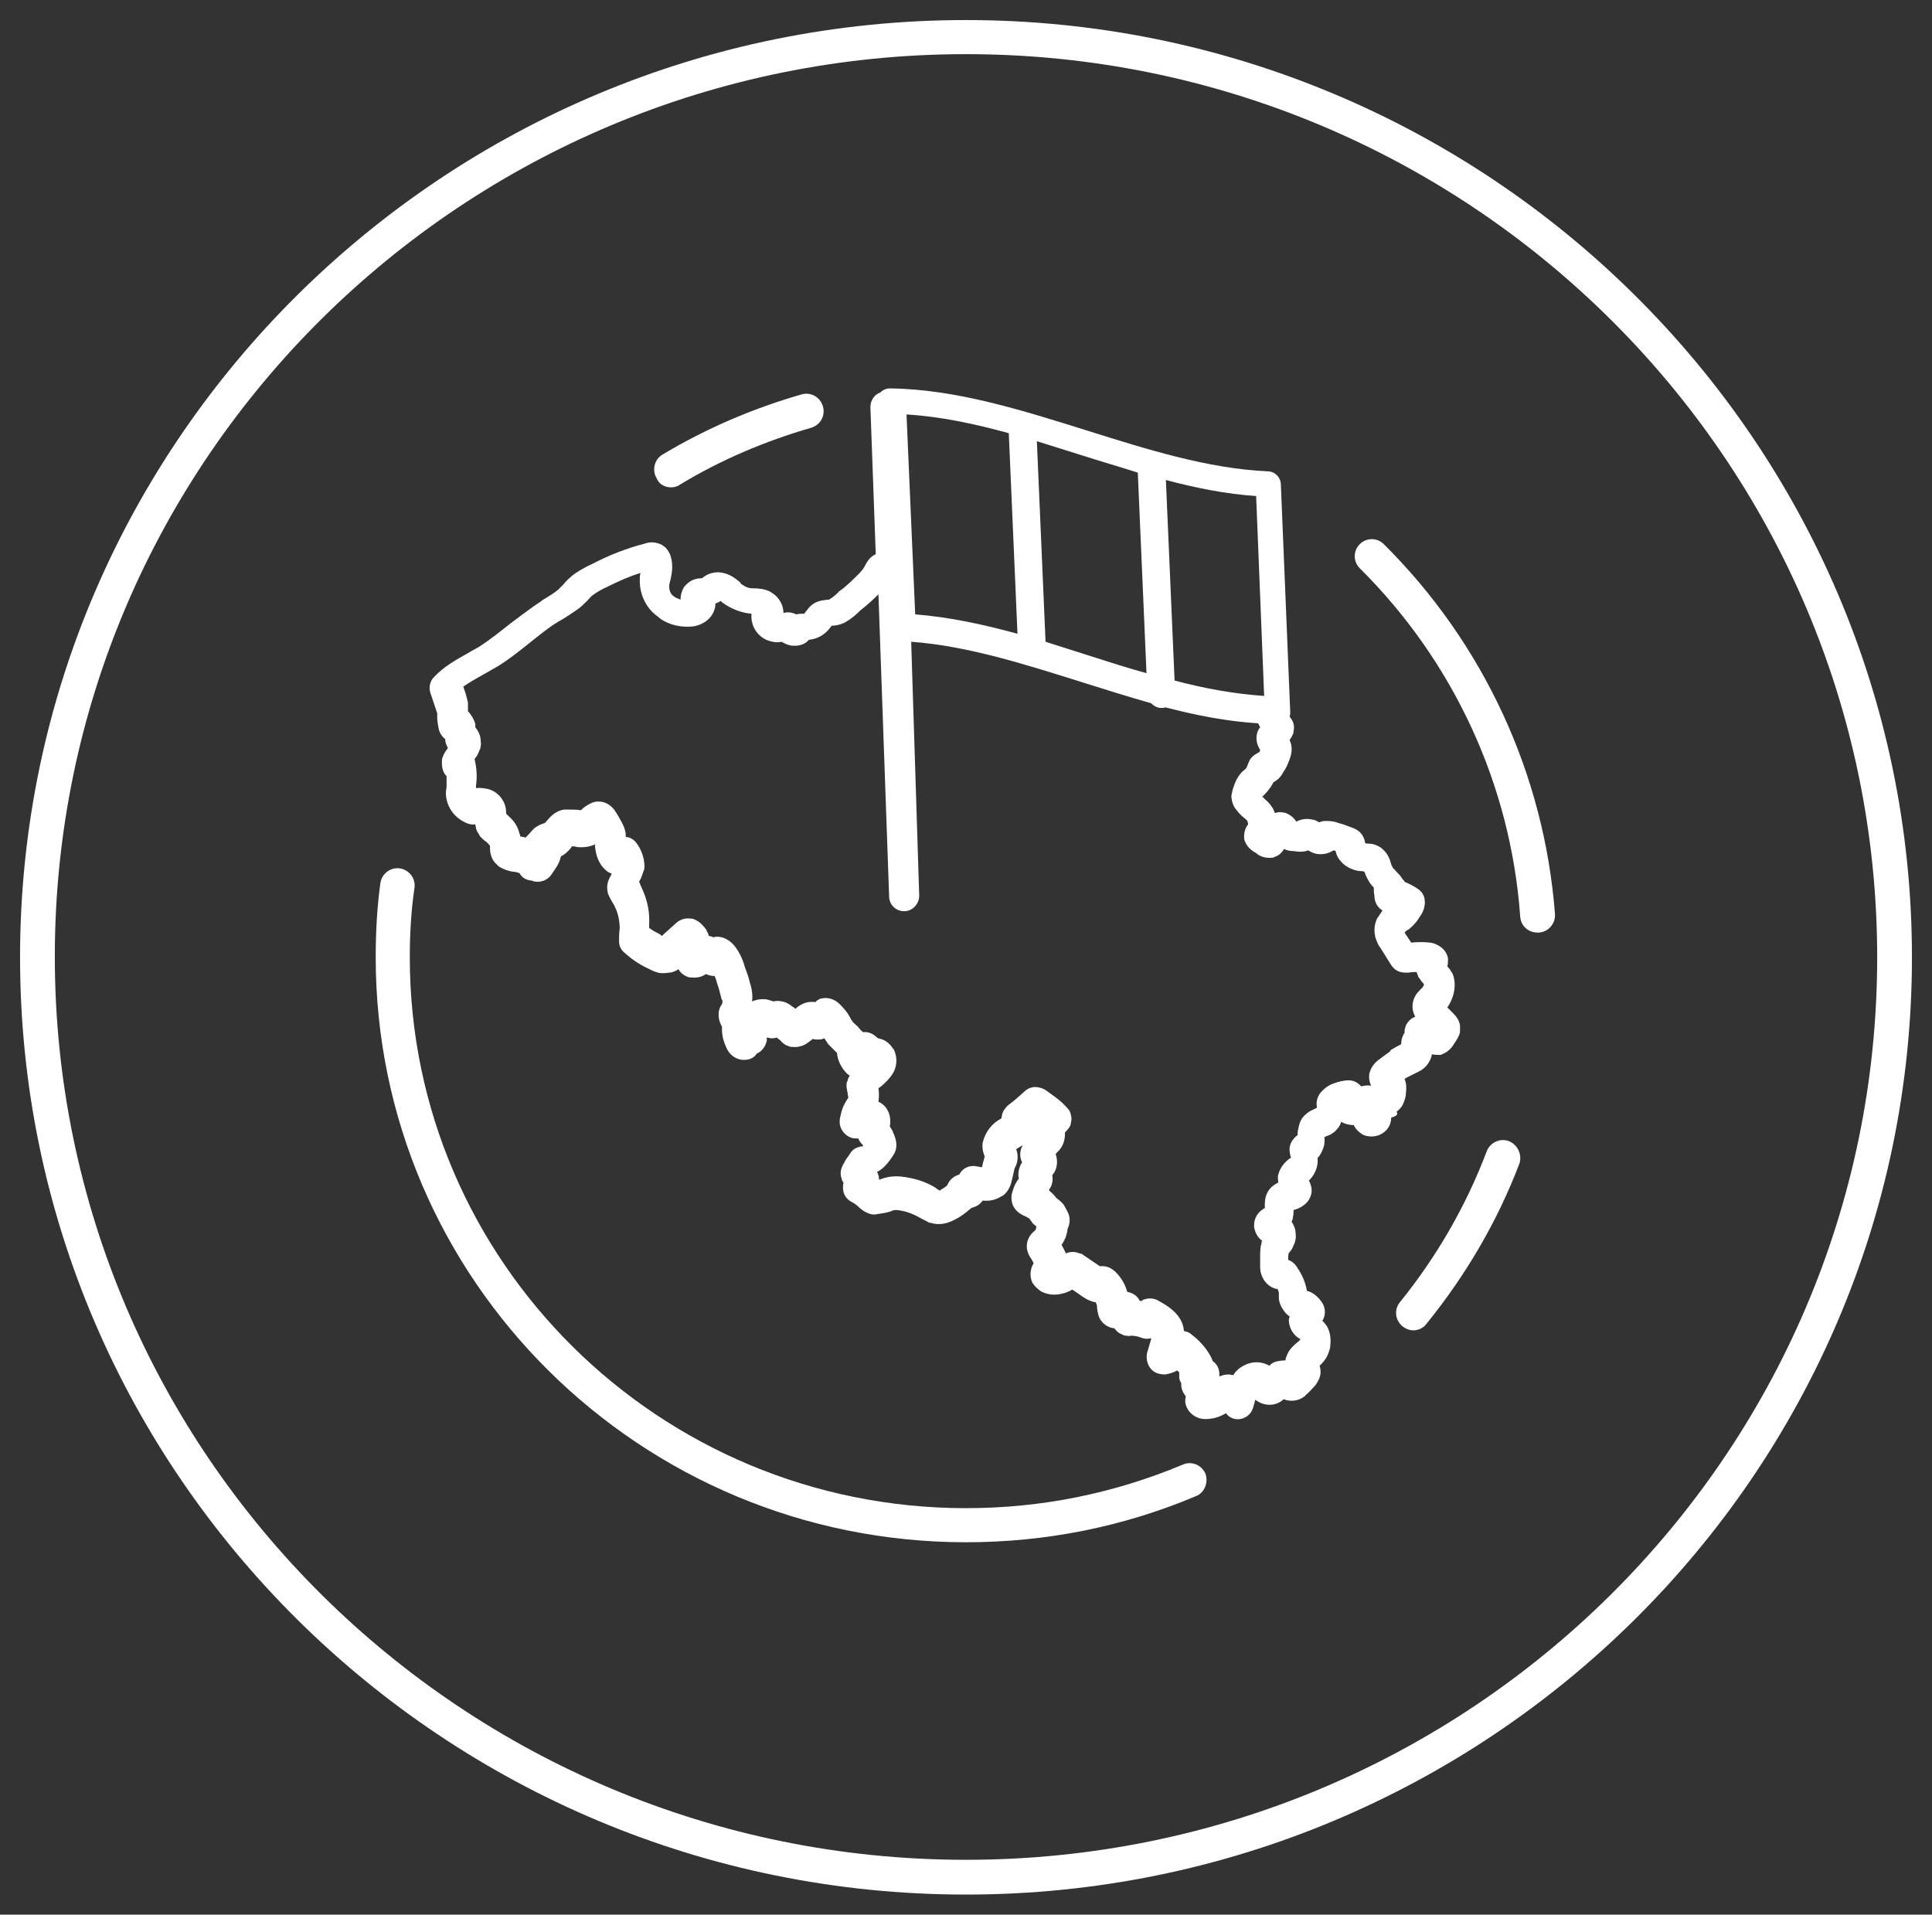 <?xml version="1.0" encoding="utf-8"?>
<!-- Generator: Adobe Illustrator 27.2.0, SVG Export Plug-In . SVG Version: 6.00 Build 0)  -->
<svg version="1.1" id="Calque_1" xmlns="http://www.w3.org/2000/svg" xmlns:xlink="http://www.w3.org/1999/xlink" x="0px" y="0px"
	 viewBox="0 0 289 286.4" style="enable-background:new 0 0 289 286.4;" xml:space="preserve">
<rect x="0" y="0" width="289" height="286.4" fill="#333333" stroke="none"/>
<style type="text/css">
	.st0{fill:none;stroke:#FFFFFF;stroke-width:5.15;}
	.st1{fill:none;stroke:#FFFFFF;stroke-width:5.15;stroke-linecap:round;}
	.st2{fill:none;stroke:#FFFFFF;stroke-width:4.675;stroke-linecap:round;stroke-linejoin:round;stroke-miterlimit:10;}
	.st3{fill:none;stroke:#FFFFFF;stroke-width:4.477;stroke-linecap:round;}
	.st4{fill:#FFFFFF;}
	.st5{fill:none;stroke:#FFFFFF;stroke-width:4.816;stroke-linecap:round;}
	.st6{fill:#152026;}
</style>
<script  xmlns=""></script>
<g>
	<path class="st4" d="M144.5,3C66.5,3,3,65.9,3,143.2s63.5,140.2,141.5,140.2S286,220.5,286,143.2S222.5,3,144.5,3z M144.5,278.2
		c-75.2,0-136.3-60.6-136.3-135.1S69.3,8.1,144.5,8.1s136.3,60.6,136.3,135.1S219.7,278.2,144.5,278.2z"/>
	<path class="st4" d="M100.4,72.9c0.4,0,0.9-0.1,1.3-0.4c6.1-3.7,12.7-6.5,19.6-8.5c1.4-0.4,2.2-1.8,1.8-3.2
		c-0.4-1.4-1.8-2.2-3.2-1.8c-7.3,2.1-14.3,5.1-20.8,9c-1.2,0.7-1.6,2.3-0.9,3.5C98.6,72.5,99.5,72.9,100.4,72.9z"/>
	<path class="st4" d="M176.9,219.1c-10.3,4.3-21.1,6.5-32.4,6.5c-45.9,0-83.2-36.9-83.2-82.4c0-3.5,0.2-7,0.7-10.4
		c0.2-1.4-0.8-2.7-2.2-2.9c-1.4-0.2-2.7,0.8-2.9,2.2c-0.5,3.6-0.7,7.4-0.7,11.1c0,48.3,39.6,87.5,88.3,87.5
		c11.9,0,23.5-2.3,34.4-6.9c1.3-0.5,1.9-2.1,1.4-3.4C179.7,219.1,178.2,218.5,176.9,219.1z"/>
	<path class="st4" d="M225.7,170.7c-1.3-0.5-2.8,0.2-3.3,1.5c-3.1,8.2-7.5,15.8-13,22.6c-0.9,1.1-0.7,2.7,0.4,3.6
		c0.5,0.4,1.1,0.6,1.6,0.6c0.7,0,1.5-0.3,2-1c5.9-7.3,10.6-15.3,13.9-24C227.7,172.7,227,171.2,225.7,170.7z"/>
	<path class="st4" d="M203.4,81.4c-1,1-1,2.6,0,3.6c14.1,14,22.6,32.5,24,52.1c0.1,1.4,1.2,2.4,2.6,2.4c0.1,0,0.1,0,0.2,0
		c1.4-0.1,2.5-1.3,2.4-2.8C231,115.9,222,96.3,207,81.4C206,80.4,204.4,80.4,203.4,81.4z"/>
	<path class="st4" d="M209,166.6c0-0.1,0-0.2-0.1-0.3c0.4-0.3,0.8-0.7,1-1.2c0.2-0.5,0.4-1,0.4-1.5c0.1-0.8,0.1-1.5-0.2-2.2l0.3-0.2
		c0.6-0.3,1.2-0.6,1.8-0.9c0.1,0,0.1-0.1,0.2-0.1c0.9-0.5,1.6-1.4,1.8-2.5c0.4,0.1,0.8,0.1,1.2,0.1c0.1,0,0.2,0,0.3-0.1
		c0.6-0.2,1.1-0.6,1.5-1.1l0.6-0.9c0.3-0.5,0.6-1,0.6-1.5c0-0.3,0-0.5,0-0.8c-0.1-0.7-0.5-1.3-1-1.8c-0.3-0.3-0.6-0.6-0.9-0.9
		c0.7-1,1.1-2.2,1.1-3.4c0-0.6-0.1-1.1-0.3-1.6c0-0.1-0.1-0.2-0.2-0.3c-0.1-0.3-0.3-0.5-0.5-0.7c0-0.1-0.1-0.1-0.1-0.2
		c0.1-0.3,0.1-0.6,0.1-1c0,0,0-0.1,0-0.1c-0.2-1.4-1.5-2.2-2.6-2.4c0,0-0.1,0-0.1,0c-0.9-0.1-1.9-0.1-2.8,0l-1-1.5c0,0,0,0,0,0
		c0.1-0.1,0.1-0.1,0.2-0.2c0.1-0.1,0.2-0.2,0.3-0.2c0.3-0.2,0.5-0.4,0.7-0.6c0,0,0.1-0.1,0.1-0.1c0.4-0.4,0.7-0.8,1-1.3
		c0.3-0.4,0.9-1.4,0.7-2.6c-0.1-0.7-0.5-1.2-1.1-1.6c-0.6-0.4-1.2-0.7-1.9-1c0,0,0,0,0,0c0-0.1-0.1-0.2-0.2-0.3c0,0-0.1-0.1-0.1-0.1
		c-0.3-0.5-0.7-0.9-1-1.2c-0.1-0.1-0.2-0.3-0.4-0.4c-0.1-0.2-0.2-0.4-0.3-0.6c-0.2-0.9-0.6-1.7-1.3-2.3c-0.1-0.1-0.2-0.2-0.4-0.3
		c-0.5-0.3-1-0.5-1.6-0.5c-0.2,0-0.4,0-0.6-0.1c0-0.2-0.1-0.4-0.1-0.5c-0.2-0.6-0.6-1.3-1.6-1.7c-0.8-0.3-1.5-0.6-2.3-0.8
		c-0.5-0.2-1.1-0.3-1.8-0.3c0,0-0.1,0-0.1,0c-0.4,0-0.7,0.1-1,0.2c-0.3-0.2-0.7-0.4-1-0.4c-0.8-0.2-1.6-0.1-2.4,0.3c0,0,0,0,0,0
		c-0.4-0.7-1.1-1.1-1.6-1.3c-0.5-0.1-1-0.2-1.5,0c0,0-0.1,0-0.1,0c-0.1-0.2-0.2-0.5-0.3-0.7c0,0,0-0.1-0.1-0.1
		c-0.2-0.4-0.5-0.7-0.8-1c-0.2-0.2-0.4-0.3-0.5-0.5c-0.1-0.1-0.1-0.1-0.2-0.1c0,0,0-0.1,0.1-0.1l0.1-0.1c0.1-0.1,0.2-0.2,0.2-0.2
		c0.5-0.5,1-1.2,1.3-1.8c0.6-0.3,1.1-0.8,1.4-1.4c0.5-0.7,0.8-1.4,1.1-2.3c0.3-0.9,0.3-1.8-0.1-2.6c0.2-0.3,0.4-0.6,0.5-0.9
		c0.1-0.1,0.1-0.2,0.1-0.4c0.2-1-0.1-1.6-0.6-2.2c0.1-0.2,0.1-0.4,0.1-0.7l-1.4-34c0-1.1-0.9-2-2-2c-8.9-0.4-18.1-3.3-27-6.1
		c-9.6-3-19.6-6.2-29.5-6.3c0,0,0,0,0,0c-0.5,0-1,0.2-1.4,0.6c-0.9,0.3-1.5,1.2-1.5,2.2l0.8,22c-0.7,0.3-1.2,0.9-1.6,1.7
		c-0.2,0.4-0.5,0.8-0.9,1.2c0,0-0.1,0.1-0.1,0.1c-0.9,0.9-1.8,1.8-2.8,2.5c-0.1,0.1-0.2,0.1-0.2,0.2c-0.4,0.4-0.9,0.8-1.4,1.1
		c-0.1,0-0.1,0-0.2,0c-0.6,0.1-1.6,0.1-2.5,0.9c-0.1,0.1-0.2,0.2-0.3,0.3c-0.2,0.3-0.5,0.6-0.7,0.9c-0.4,0-0.8,0-1.2,0.1
		c-0.6-0.3-1.3-0.4-1.9-0.2c0,0,0,0,0,0c0-1.2-0.7-2.4-1.7-3c-0.1-0.1-0.2-0.1-0.3-0.2c-0.8-0.4-1.7-0.5-2.6-0.5
		c-0.6,0-1.1-0.2-1.5-0.5c-0.2-0.1-0.3-0.2-0.4-0.4c-0.7-0.6-1.7-1.4-3.2-1.5c-0.8,0-1.5,0.2-2.1,0.6c-0.1,0.1-0.3,0.2-0.4,0.3
		c0,0,0,0,0,0c-0.6,0-1.5,0.1-2.3,0.9c-0.1,0.1-0.2,0.2-0.3,0.3c-0.4,0.6-0.6,1.3-0.6,2c-0.2-0.1-0.5-0.2-0.7-0.3
		c-0.1,0-0.1-0.1-0.2-0.1l-0.1-0.1c-0.5-0.3-0.7-0.9-0.7-1.5c0-0.3,0.1-0.6,0.2-1c0.2-0.9,0.4-2,0.1-3.2c-0.1-0.5-0.3-0.9-0.6-1.3
		c-0.2-0.3-0.5-0.5-0.8-0.7c-0.8-0.4-1.7-0.5-2.5-0.2c-2.7,0.7-5.3,1.7-7.8,3c-1.1,0.5-2.2,1.1-3.1,1.8c0,0-0.1,0-0.1,0.1
		c-0.5,0.4-0.9,0.8-1.2,1.2c-0.3,0.3-0.6,0.6-0.8,0.8c-0.7,0.6-1.6,1.1-2.4,1.6c0,0-0.1,0.1-0.1,0.1c-1.7,1.1-3.2,2.3-4.7,3.4
		c-1.5,1.2-2.9,2.3-4.4,3.3c-0.6,0.4-1.3,0.7-1.9,1.1c-1.8,1-3.6,2-5.1,3.6c-0.6,0.6-0.8,1.6-0.5,2.4l0.9,2.7c0,0.1,0.1,0.2,0.1,0.3
		c0,0.1,0,0.3,0,0.4c0,0.1,0,0.1,0,0.2c0,0.5,0.1,1.1,0.2,1.6c0.1,0.6,0.4,1.1,0.8,1.5c0.1,0.1,0.2,0.1,0.2,0.2
		c0,0.5,0.2,0.9,0.4,1.3c-0.3,0.4-0.6,0.8-0.8,1.4c-0.1,0.2-0.1,0.5-0.1,0.8c0,1,0.3,1.6,0.7,2c0,0.5,0,1,0,1.5c0,0.3-0.1,0.6-0.1,1
		c0,0.1,0,0.2,0,0.2c0.1,2,1.4,3.7,3.3,4.4c0.4,0.1,0.7,0.2,1.1,0.1c0,0.2,0.1,0.4,0.1,0.6c0.1,0.4,0.3,0.7,0.5,1
		c0,0.1,0.1,0.1,0.1,0.2c0.3,0.3,0.6,0.6,0.9,0.8c0.1,0.1,0.3,0.2,0.4,0.4c0,0,0.1,0.1,0.2,0.2c0,0.1,0,0.2,0,0.3c0,0,0,0.1,0,0.1
		c0,0.9,0.3,1.8,1,2.4c0.1,0.1,0.2,0.2,0.3,0.3c0.6,0.4,1.4,0.7,2.2,0.8c0.3,0,0.6,0.1,0.9,0.2c0.1,0.1,0.1,0.2,0.2,0.3
		c0.3,0.4,0.8,0.7,1.4,0.8c0.1,0,0.3,0,0.4,0.1l0,0c1.1,0.3,2.2-0.1,2.8-1c0.2-0.3,0.4-0.6,0.6-0.9l0.2-0.3c0.3-0.5,0.5-1,0.6-1.5
		c0.8-0.4,1.3-1,1.6-1.4c0,0,0,0,0-0.1c0.3,0,0.5,0,0.8,0.1c0.9,0.1,1.9,0,2.7-0.4v0.2c0,0,0,0.1,0,0.1c0.1,0.9,0.3,1.8,0.8,2.6
		c0.3,0.5,0.7,0.9,1.1,1.2c0.2,0.1,0.4,0.2,0.6,0.3c0,0,0,0,0,0c0,0.1-0.1,0.2-0.1,0.2c0,0.1-0.1,0.1-0.1,0.2
		c-0.4,0.7-0.6,1.5-0.4,2.3c0,0.1,0,0.2,0.1,0.4c0.2,0.5,0.5,1,0.8,1.5c0.1,0.1,0.1,0.2,0.2,0.4c0,0.1,0.1,0.2,0.1,0.2
		c0.4,0.9,0.6,2,0.6,3c-0.1,0.7-0.1,1.3-0.1,1.9c0,0.7,0.3,1.3,0.8,1.7c1.1,1,2.3,1.8,3.6,2.4c0.4,0.2,0.8,0.4,1.1,0.5
		c0.1,0,0.2,0,0.3,0.1c0.5,0.1,1.1,0.1,1.6,0c0.4,0,0.7-0.1,1.1-0.3c0.1,0,0.2-0.1,0.3-0.2c0,0,0,0,0.1,0c0,0,0,0,0,0
		c0.1,0.1,0.1,0.2,0.2,0.3c0.2,0.3,0.7,0.7,1.4,0.9c0.1,0,0.1,0,0.2,0c0.8,0.1,1.6,0,2.3-0.5c0.4,0.2,0.9,0.3,1.3,0.3c0,0,0,0,0,0
		c0.1,0.2,0.2,0.5,0.3,0.8c0,0,0,0.1,0,0.1c0.3,0.8,0.5,1.6,0.7,2.4c0,0.1,0,0.2,0.1,0.2c0.1,0.2,0.1,0.4,0,0.7
		c-0.3,0.4-0.5,0.9-0.5,1.4c0,0.1,0,0.2,0,0.3c0,0.7,0.3,1.3,0.5,1.7c0,0.1,0,0.3,0,0.4c0,0.9,0.2,1.7,0.6,2.6
		c0.7,1.7,2.2,2.1,3.2,1.9c0.6-0.1,1.1-0.4,1.4-0.9c0.5-0.2,0.9-0.6,1.2-1.1c0.1-0.2,0.2-0.5,0.3-0.8c0-0.2,0-0.3,0-0.5
		c0,0,0,0,0.1,0c0.6,0.2,1.1,0.1,1.4,0c0.2,0.2,0.4,0.3,0.6,0.5c0.3,0.4,0.8,0.7,1.2,0.8c0.2,0.1,0.3,0.1,0.5,0.1
		c0.8,0.1,1.6-0.1,2.3-0.6c0.3-0.2,0.5-0.4,0.8-0.6c0.2,0.1,0.4,0.1,0.6,0.1c0.4,0,0.8,0,1.1-0.2c0.2,0.3,0.4,0.6,0.6,0.9
		c0,0,0.1,0.1,0.1,0.1c0.3,0.3,0.6,0.6,0.9,0.9c0,0,0.1,0.1,0.1,0.1c0.1,0.1,0.1,0.1,0.2,0.2c0.1,1.2,0.7,2.3,1.5,3.1
		c0.1,0.1,0.3,0.2,0.4,0.3c-0.1,0.2-0.3,0.5-0.3,0.7c0,0.1,0,0.1-0.1,0.2c-0.1,0.4-0.1,0.8,0,1.2c0,0.2,0.1,0.4,0.1,0.6
		c0,0.2,0.1,0.5,0.1,0.6c-0.5,0.7-0.9,1.5-1.1,2.4c-0.1,0.4-0.2,0.8-0.2,1.2c0,0.9,0.5,1.7,1.3,2.2c0.1,0,0.2,0.1,0.2,0.1
		c0.4,0.2,0.8,0.2,1.3,0.2c0.1,0.3,0.3,0.6,0.5,0.8c0.1,0.1,0.2,0.2,0.2,0.3c0,0,0,0-0.1,0.1c-0.1,0-0.2,0-0.3,0
		c-0.3,0.1-0.6,0.2-0.8,0.3c-0.3,0.2-0.6,0.5-0.7,0.7c-0.3,0.5-0.7,0.9-0.9,1.4c-0.2,0.3-0.3,0.5-0.4,0.8c-0.2,0.5-0.2,1.1,0,1.6
		c0,0.2,0.1,0.3,0.2,0.5c0,0,0,0.1,0.1,0.1c-0.1,0.2-0.1,0.5-0.1,0.8c0,0.9,0.5,1.7,1.3,2.1c0.4,0.2,0.8,0.5,1.1,0.8
		c0.4,0.4,0.9,0.7,1.4,0.9c0.1,0,0.2,0.1,0.3,0.1c0.4,0.1,0.7,0.1,1.1,0c0.7-0.1,1.5-0.2,2.2-0.5c0.2-0.1,0.4-0.1,0.6-0.1
		c1.2,0.1,2.3,0.5,3.4,1.1c0.5,0.3,1,0.5,1.5,0.8c0,0,0.1,0,0.1,0c0.4,0.1,0.8,0.2,1.2,0.2c0.1,0,0.1,0,0.2,0c0.8,0,1.7-0.3,2.4-0.7
		c0.6-0.3,1.2-0.7,1.8-1.2c0.2-0.2,0.4-0.3,0.6-0.5c0.3-0.1,0.7-0.2,1.1-0.5c0,0,0.1,0,0.1-0.1c0.2-0.1,0.3-0.3,0.5-0.5
		c0.1,0,0.2,0,0.2,0c1,0.1,1.9-0.2,2.7-0.7c0.1,0,0.1-0.1,0.2-0.1c0.6-0.5,1-1.2,1.2-2c0.1-0.4,0.2-0.9,0.3-1.3
		c0.1-0.3,0.1-0.6,0.2-0.8c0,0,0,0,0,0c0.1-0.1,0.1-0.3,0.2-0.4c0.3-0.8,0.3-1.7,0-2.4c0,0,0,0,0,0c0.3-0.2,0.7-0.4,1-0.6
		c0,0,0,0,0,0c-0.5,0.8-0.5,1.8-0.1,2.6c-0.2,0.2-0.3,0.5-0.4,0.8c-0.2,0.6-0.2,1.1-0.1,1.6c-0.4,0.5-0.7,1.1-0.9,1.8
		c-0.1,0.3-0.2,0.6-0.2,0.9c0,0.1,0,0.1,0,0.2c0,0.9,0.4,2.1,2.2,2.8c0.2,0.1,0.3,0.2,0.5,0.3c0.1,0.2,0.2,0.3,0.3,0.4
		c0,0.1,0.1,0.1,0.1,0.2c0.2,0.2,0.4,0.4,0.6,0.5c0,0.1,0,0.2,0,0.3c0,0.1-0.1,0.2-0.1,0.3c-0.4,0.3-1.3,1.1-1.3,2.4
		c0,0.1,0,0.1,0,0.2c0,0.4,0.2,0.9,0.4,1.3c0.2,0.3,0.4,0.6,0.6,1c0,0,0,0,0,0.1c-0.5,0.8-0.6,1.9-0.2,2.8c0,0.1,0.1,0.2,0.2,0.3
		c0.2,0.3,0.5,0.6,0.9,0.9c0,0,0.1,0.1,0.1,0.1c1,0.6,2.3,0.7,3.3,0.4c0.5-0.1,1-0.3,1.5-0.6l1.6,1.1c0.6,0.4,1.2,0.7,1.9,0.8
		c0.1,0.2,0.2,0.4,0.2,0.6c0,0.5,0.1,0.9,0.2,1.3c0.3,1.1,1.3,1.9,2.4,2c0.3,0.4,0.6,0.7,1.1,0.9c0.2,0.1,0.4,0.2,0.6,0.2
		c0.3,0,0.5,0.1,0.8,0c0.5,0,1,0.1,1.5,0.3c0.5,0.2,1,0.2,1.4,0.1c0,0,0.1,0,0.1,0.1l-0.5,1.7c-0.3,0.8-0.2,1.7,0.2,2.4
		c0.1,0.2,0.2,0.3,0.3,0.4c0.5,0.6,1.3,0.8,2.1,0.8c0.6-0.1,1.3-0.3,1.8-0.6c0.1,0.1,0.2,0.2,0.3,0.3c0,0.2,0,0.5,0,0.7
		c0,0.3,0.1,0.6,0.3,0.9c0,0.1,0,0.2,0,0.3c0,0.6,0.3,1.2,0.7,1.7c-0.1,0.2-0.1,0.5-0.1,0.7c0,0.1,0,0.2,0,0.2
		c0.2,1.2,1.1,2.1,2.3,2.4c0.5,0.1,1.1,0.1,1.6,0c0.8-0.1,1.5-0.4,2.2-0.8c0.4,0.6,1.1,0.9,1.8,0.9c0,0,0.1,0,0.1,0
		c1-0.1,1.8-0.7,2.1-1.6c0.1-0.3,0.2-0.7,0.3-1c0-0.1,0-0.2,0.1-0.3c1.3,1,3.1,1,4.2-0.1c1,0.4,2.2,0.3,3.1-0.4
		c0.1,0,0.1-0.1,0.2-0.2c0.5-0.4,0.9-0.9,1.3-1.3c0.3-0.3,0.5-0.7,0.7-1.1c0.3-0.6,0.3-1.3,0.1-2c0.4-0.4,0.9-0.9,1.2-1.6
		c0.2-0.5,0.4-1,0.4-1.5c0.1-0.9,0-1.9-0.5-2.8c-0.1-0.1-0.2-0.3-0.3-0.4c-0.1-0.1-0.2-0.3-0.4-0.4c0.7-1.2,0.3-2.2,0-2.7
		c-0.6-0.9-1.4-1.6-2.3-1.8c-0.2-1.2-0.7-2.4-1.4-3.4c-0.2-0.4-0.5-0.7-0.9-1c-0.1,0-0.1-0.1-0.2-0.1c-0.1-0.1-0.2-0.1-0.3-0.1v-0.3
		c0-0.3,0-0.5,0.1-0.8c0,0,0.1-0.1,0.1-0.1c0.2-0.2,0.4-0.5,0.6-1c0.3-0.6,0.4-1.2,0.3-1.9c0-0.5-0.2-1-0.5-1.5c0,0-0.1-0.1-0.1-0.1
		c0.1-0.2,0.2-0.5,0.2-0.7c0.1-0.4,0.1-0.8,0.1-1.1c0.4-0.1,1-0.3,1.5-0.7c0.7-0.5,1.1-1.2,1.2-2c0-0.1,0-0.2,0-0.3
		c0-0.5-0.2-1-0.4-1.4c0.9-0.9,1.4-2.1,1.3-3.3c0,0,0,0,0-0.1c0.5-0.5,0.8-1.2,1-2c0-0.4,0.1-0.7,0-1.1c0.1,0,0.1,0,0.2-0.1
		c0.3-0.1,0.6-0.2,0.9-0.4c0.1-0.1,0.2-0.1,0.3-0.2c0.5-0.4,0.9-0.9,1.1-1.5c0,0,0-0.1,0-0.1c0.1,0,0.1,0.1,0.2,0.1
		c0.1,0,0.1,0.1,0.2,0.1c0.5,0.2,1,0.3,1.5,0.3c0.2,0.4,0.5,0.8,0.9,1.1c0.1,0.1,0.3,0.2,0.4,0.3c0.8,0.4,1.9,0.4,2.7,0
		c1-0.5,1.6-1.4,1.6-2.5C209,166.9,209,166.7,209,166.6z M189.1,104.1c-4.4-0.3-8.9-1.1-13.4-2.3l-1.3-30c4.5,1.2,9,2.1,13.5,2.4
		L189.1,104.1z M170.2,70.7l1.3,30c-2.9-0.8-5.7-1.7-8.5-2.6c-2.2-0.7-4.4-1.4-6.6-2.1l-1.3-30c2.2,0.7,4.5,1.4,6.7,2.1
		C164.6,69,167.4,69.8,170.2,70.7z M150.9,64.8l1.3,30c-5.1-1.4-10.2-2.5-15.3-2.9L135.6,62C140.7,62.3,145.8,63.4,150.9,64.8z
		 M155.7,183.2L155.7,183.2C155.7,183.2,155.7,183.2,155.7,183.2C155.7,183.2,155.7,183.2,155.7,183.2z M207.9,157.3l-1.5,1.1
		c-0.7,0.5-1.3,1.2-1.5,2c-0.1,0.2-0.1,0.4-0.1,0.7c0,0.4,0.1,0.9,0.3,1.3c-0.5-0.1-1,0-1.5,0.1c-0.4-0.5-1.1-0.9-1.8-0.9
		c-0.8,0-1.6,0.2-2.4,0.5c-0.8,0.3-1.4,0.8-1.9,1.4c-0.1,0.1-0.1,0.2-0.2,0.3c-0.4,0.7-0.4,1.4-0.3,1.9c-0.2,0.1-0.4,0.2-0.6,0.3
		c-0.5,0.2-0.9,0.5-1.3,0.9c-0.1,0.1-0.3,0.3-0.4,0.5c-0.2,0.3-0.3,0.7-0.4,1c-0.1,0.4-0.2,0.9-0.2,1.3c0,0,0,0.1,0,0.1
		c-0.7,0.5-1.2,1.3-1.2,2.1c0,0.5,0.1,0.9,0.2,1.2c0,0,0,0,0,0.1c-0.1,0-0.1,0.1-0.2,0.1c-0.5,0.4-1.2,1-1.6,2.1
		c0,0.1,0,0.2-0.1,0.3c-0.1,0.4,0,0.8,0,1.2c-0.4,0.2-0.9,0.5-1.3,1c-0.8,1-0.7,2.2-0.7,2.8c0,0,0,0,0,0c-0.1,0.1-0.2,0.1-0.3,0.2
		c-0.8,0.5-1.3,1.4-1.3,2.3c0,0.1,0,0.2,0,0.3c0.1,0.8,0.5,1.6,1.2,2.1c-0.1,0.1-0.1,0.3-0.1,0.4c-0.2,0.6-0.2,1.3-0.2,2v1.3
		c0,0.4,0,0.9,0.2,1.4c0.3,0.9,1,1.7,1.9,2c0.2,0.1,0.3,0.1,0.5,0.1c0.1,0.2,0.2,0.5,0.2,0.7v0.5c0,0.1,0,0.2,0,0.3
		c0.1,0.8,0.5,1.5,1,2.1c0.2,0.2,0.4,0.4,0.6,0.5c0,0.2-0.1,0.3-0.1,0.5c0,0.1,0,0.2,0,0.3c0.1,1,0.6,1.9,1.5,2.5
		c0.1,0,0.2,0.1,0.2,0.2c-0.1,0.1-0.2,0.2-0.3,0.3c-0.3,0.2-0.6,0.5-0.9,0.8c-0.4,0.4-0.7,0.9-0.9,1.5c-0.1,0.2-0.1,0.4-0.1,0.5
		c0,0,0,0,0,0c0,0-0.1,0-0.1,0c-0.5,0-1,0.1-1.4,0.2c-0.3,0.1-0.7,0.3-0.9,0.6c0,0,0,0,0,0c-0.1,0-0.1-0.1-0.2-0.1
		c-1.4-0.7-2.9-0.5-4.2,0.4c-0.4,0.3-0.8,0.7-1,1.1c-0.2,0-0.5-0.1-0.7-0.1c-0.5,0-0.9,0.1-1.4,0.3c0-0.1,0-0.1,0-0.2
		c0-0.4,0-1.4-1-2.1c-0.1-0.3-0.2-0.5-0.3-0.7c-0.7-1.3-1.7-2.4-2.9-3.3c-0.3-0.3-0.7-0.4-1.1-0.5c-0.1-1.3-0.8-2.9-3.6-4.4
		c-0.7-0.5-1.6-0.6-2.4-0.3c-0.1,0-0.2,0.1-0.3,0.2c-0.1,0-0.2,0-0.3,0c-0.4-0.8-1-1.1-1.6-1.3c-0.1,0-0.2,0-0.3-0.1
		c-0.3-1.1-0.9-2.1-1.7-2.9c-0.3-0.3-0.6-0.5-1-0.7c-0.3-0.1-0.6-0.2-0.9-0.2c-0.2,0-0.3,0-0.5,0l-2.5-1.7c-0.1-0.1-0.3-0.2-0.5-0.2
		c-0.7-0.3-1.4-0.3-2.1,0c0-0.2-0.1-0.3-0.2-0.5c-0.1-0.3-0.3-0.5-0.4-0.8c0.5-0.7,0.8-1.5,0.9-2.4c0,0,0,0,0,0
		c0.4-0.8,0.4-1.8,0-2.5c-0.2-0.4-0.4-0.8-0.6-1.1c-0.3-0.4-0.7-0.7-1.1-1c-0.2-0.3-0.4-0.5-0.6-0.7c-0.2-0.2-0.4-0.3-0.5-0.5
		c0.1-0.1,0.1-0.2,0.2-0.3c0.4-0.7,0.4-1.4,0.3-1.9c0.1-0.1,0.2-0.3,0.3-0.4c0-0.1,0.1-0.1,0.1-0.2c0.4-0.8,0.4-1.8,0.1-2.6
		c0.1,0,0.1-0.1,0.2-0.2c0.8-0.7,1.2-1.7,1.2-2.7c0-0.1,0-0.2,0-0.3c0,0,0,0,0,0c0.4-0.4,0.8-0.8,0.9-1.4c0,0,0-0.1,0-0.1
		c0.1-0.4,0.1-0.7,0-1.1c-0.1-0.4-0.2-0.7-0.5-1c-0.6-0.7-1.3-1.3-2-1.8l-1.1-0.8c-0.5-0.4-1.2-0.6-1.9-0.6c-0.2,0-0.3,0.1-0.5,0.1
		c-0.4,0.1-0.8,0.4-1.1,0.7c-0.7,0.6-1.3,1.2-2,1.7c-0.3,0.2-0.6,0.5-0.8,0.8c-0.2,0.2-0.3,0.5-0.4,0.8c0,0.2-0.1,0.4-0.1,0.6
		c0,0,0,0,0,0c-1.4,0.7-2.4,2-2.8,3.6c-0.1,0.7,0,1.4,0.3,2.1c0,0,0,0,0,0c-0.1,0.4-0.2,0.7-0.3,1.1c0,0.2-0.1,0.3-0.1,0.5
		c-0.2,0-0.5-0.1-0.7-0.1c-1.1-0.3-2.2,0.2-2.7,1.2c-0.8,0.2-1.5,0.8-1.8,1.6c-0.3,0.3-0.7,0.5-1,0.7c0,0-0.1,0.1-0.1,0.1
		c0,0,0,0,0,0c-0.2-0.1-0.4-0.2-0.5-0.3c0,0-0.1,0-0.1-0.1c-1.6-1-3.4-1.5-5.2-1.7c-1-0.1-1.9,0-2.8,0.3c-0.2,0.1-0.4,0.1-0.5,0.2
		c0-0.4-0.1-0.8-0.3-1.2c0.4-0.2,0.8-0.5,1.1-0.8c0.6-0.6,1.1-1.3,1.5-2c0.6-1.2,0.1-2.3-0.1-2.9l-0.1-0.1c0,0,0-0.1,0-0.1
		c-0.1-0.3-0.3-0.6-0.5-0.9c0.1-0.5,0.1-1,0-1.5c-0.2-1-0.8-1.8-1.7-2.2c0.1-0.7,0.1-1.4,0-2l0.4-0.3c0.6-0.5,1.2-1.1,1.6-1.7
		c0.8-1.1,0.9-2.6,0.3-3.8c0,0,0-0.1-0.1-0.1c-0.4-0.7-1.1-1.3-1.9-1.5c-0.1,0-0.3-0.1-0.4-0.1c-0.6-0.6-1.3-1-2.2-0.9
		c-0.2-0.2-0.4-0.3-0.5-0.5l-0.1-0.1c-0.1-0.2-0.4-0.4-0.7-0.7c-0.1-0.1-0.2-0.2-0.3-0.3c0-0.1-0.1-0.2-0.2-0.3
		c-0.4-0.9-1-1.6-1.7-2.3c-0.8-0.8-1.9-1.1-2.9-0.8c-0.1,0-0.2,0.1-0.2,0.1c-0.2,0.1-0.4,0.2-0.5,0.4c-0.7-0.1-1.4,0-2,0.3
		c-0.4,0.2-0.7,0.4-1,0.7c-0.2-0.2-0.5-0.3-0.7-0.5c-0.4-0.3-0.8-0.5-1.3-0.6c-0.5-0.1-0.9-0.1-1.3,0c-0.3-0.1-0.6-0.2-1-0.3
		c-0.8-0.1-1.5,0-2.2,0.3c0.1-0.9,0-1.8-0.3-2.7c-0.2-0.9-0.5-1.7-0.8-2.5c-0.3-1.1-0.8-2.2-1.6-3.2c0,0-0.1-0.1-0.1-0.1
		c-0.7-0.8-1.9-1.4-3-1.1c-0.2-0.1-0.5-0.2-0.7-0.2c0-0.2-0.1-0.4-0.2-0.6c-0.1-0.1-0.1-0.3-0.2-0.4c-0.4-0.5-0.8-1-1.4-1.3
		c-0.3-0.2-0.6-0.3-1-0.3c-0.8-0.1-1.6,0.2-2.2,0.8l-2,1.8c0,0,0,0,0,0c0,0-0.1,0-0.1-0.1c0,0-0.1,0-0.1-0.1c-0.6-0.3-1.2-0.6-1.7-1
		c0-0.1,0-0.1,0-0.2c0-0.1,0-0.2,0-0.3c0.1-1.7-0.2-3.4-0.9-5c-0.2-0.5-0.4-0.9-0.6-1.4c0.3-0.5,0.5-1.1,0.7-1.7
		c0.1-0.2,0.1-0.4,0.1-0.6c0-1-0.3-2-0.8-2.9l-0.2-0.3c-0.4-0.7-1.1-1.2-1.8-1.2v-0.1c0-0.1,0-0.3,0-0.4c-0.1-0.5-0.2-0.9-0.4-1.3
		c-0.4-0.8-0.8-1.5-1.2-2.1c-0.8-1.2-1.9-1.4-2.4-1.4c-0.1,0-0.1,0-0.2,0c-0.5,0-0.9,0.2-1.3,0.4c-0.3,0.2-0.7,0.4-1,0.7
		c-0.1,0.1-0.1,0.1-0.2,0.2c-0.6-0.1-1.3-0.1-1.9-0.1h-0.2c-0.1,0-0.2,0-0.4,0c-1.4,0.2-2.2,1.2-2.7,1.8c-0.1,0.1-0.1,0.1-0.2,0.2
		c-0.3,0.1-0.5,0.2-0.8,0.3c-0.2,0.1-0.3,0.2-0.5,0.3c-0.5,0.3-0.8,0.8-1.2,1.2c-0.1,0.1-0.2,0.2-0.3,0.3l-0.1,0.1
		c-0.2-0.1-0.5-0.1-0.8-0.2c0-0.1,0-0.3-0.1-0.4c-0.2-1-0.8-1.9-1.6-2.6c-0.1-0.1-0.3-0.3-0.4-0.4c0.1-1.7-1.1-3.3-2.8-3.7
		c-0.6-0.1-1.2-0.2-1.7-0.1c0,0,0,0,0,0c0-0.1,0-0.2,0-0.3c0,0,0-0.1,0-0.1c0.2-1.3,0.1-2.6-0.2-3.9c0,0,0-0.1,0-0.1
		c0.3-0.3,0.5-0.7,0.7-1.2c0-0.1,0-0.1,0.1-0.2c0.1-0.4,0.2-0.8,0.1-1.3c0-0.7-0.3-1.4-0.8-2c0-0.1,0-0.2,0-0.3c0-0.1,0-0.1,0-0.2
		c-0.2-0.7-0.6-1.4-1.1-1.9c0-0.3,0-0.7,0-1c0-0.1,0-0.2,0-0.3c-0.1-0.4-0.2-0.8-0.3-1.2l-0.4-1.2c0.9-0.6,1.9-1.2,3-1.8
		c0.7-0.4,1.4-0.8,2.1-1.2c1.8-1.1,3.4-2.4,4.9-3.6c1.4-1.1,2.7-2.2,4.2-3.1c1.1-0.6,2.1-1.3,3.1-2c0.5-0.4,0.9-0.8,1.3-1.2
		c0.3-0.3,0.5-0.6,0.8-0.8c0.7-0.5,1.4-0.9,2.1-1.2c0.1,0,0.1-0.1,0.2-0.1c1.6-0.8,3.2-1.5,4.8-2c-0.1,0.4-0.1,0.8-0.1,1.2
		c0,2.1,1,4.2,2.8,5.4c0,0,0.1,0.1,0.1,0.1l0.1,0.1c1.4,1,3.2,1.4,5,1.2c1.8-0.3,3.1-1.5,3.3-3.1c0-0.1,0-0.2,0-0.3c0,0,0,0,0,0
		c0.2-0.1,0.5-0.2,0.8-0.4c0,0,0,0,0,0c0.2,0.2,0.5,0.4,0.8,0.6c1.1,0.7,2.5,1.2,3.8,1.3c0,0.2,0,0.4,0,0.6c0.1,1.8,1.4,3.3,3.2,3.6
		c0.4,0.1,0.9,0.1,1.3,0c0.1,0,0.1,0.1,0.2,0.1c0.5,0.3,1.1,0.5,1.6,0.5c0,0,0,0,0,0c0.4,0,1.5,0,2.2-0.8c0,0,0,0,0.1-0.1
		c1.2-0.1,2.3-0.7,3.1-1.7c0.1-0.1,0.2-0.3,0.3-0.4c0,0,0,0,0,0c0.5,0,1.1-0.1,1.8-0.4c0.1,0,0.2-0.1,0.2-0.1
		c0.9-0.5,1.6-1.1,2.3-1.8c0.9-0.7,1.8-1.5,2.7-2.4l1.6,45.2c0,1.2,1,2.2,2.2,2.2c0,0,0.1,0,0.1,0c1.2,0,2.2-1.1,2.2-2.3L136.3,96
		c8.4,0.6,17.1,3.4,25.4,6c3.5,1.1,7,2.2,10.5,3.2c0.4,0.4,0.9,0.7,1.5,0.7c0,0,0.1,0,0.1,0c0.2,0,0.4,0,0.5-0.1
		c4.6,1.2,9.2,2.1,13.9,2.4c0.1,0.2,0.2,0.4,0.3,0.6c0,0,0,0.1-0.1,0.1c-0.6,0.9-0.6,2.1,0,3.1c0,0.1,0.1,0.1,0.1,0.2
		c0,0.1-0.1,0.2-0.1,0.3c-0.4,0.2-1,0.5-1.4,1.1c-0.1,0.1-0.1,0.2-0.1,0.2c-0.1,0.2-0.2,0.4-0.3,0.7c-0.1,0.3-0.2,0.5-0.5,0.7
		l-0.1,0.1c-0.1,0.1-0.3,0.2-0.4,0.4c0,0-0.1,0.1-0.1,0.1c-0.4,0.5-0.7,1.1-0.9,1.7c-0.2,0.5-0.3,1-0.4,1.5c0,0.1,0,0.2,0,0.3
		c0.1,0.7,0.3,1.4,0.8,1.9c0.2,0.3,0.4,0.5,0.8,0.9c0.2,0.1,0.3,0.3,0.5,0.4c0.1,0.1,0.2,0.2,0.3,0.3c0,0.2,0.1,0.3,0.1,0.5
		c-0.3,0.4-0.6,1-0.6,1.8c0,0.2,0,0.5,0.1,0.7c0.3,0.8,0.9,1.4,1.7,1.8c0,0,0.1,0.1,0.1,0.1c0.6,0.5,1.5,0.7,2.3,0.6
		c0.1,0,0.2,0,0.3-0.1c0.8-0.2,1.2-0.8,1.5-1.2c0.4,0.2,0.8,0.3,1.2,0.3c0.3,0,0.7,0.1,1,0.1c0.5,0,0.9,0,1.4-0.2
		c0.3,0.2,0.7,0.4,1.1,0.5c0.5,0.1,1,0.1,1.5,0c0.4-0.1,0.9-0.3,1.2-0.5c0.1,0,0.2,0.1,0.3,0.1c0.1,0.7,0.5,1.3,1.1,1.9
		c0.7,0.6,1.6,1,2.5,1.1c0.2,0,0.5,0,0.7,0.1c0.2,0.6,0.5,1.2,0.9,1.8c0,0,0.1,0.1,0.1,0.1c0.1,0.2,0.3,0.3,0.4,0.5
		c0,0.4,0,0.8,0.1,1.2c0,1.4,0.9,2,1.2,2.2c0,0,0,0,0,0c-0.2,0.3-0.4,0.6-0.6,0.9c0,0,0,0.1-0.1,0.1c-0.5,0.9-0.6,1.9-0.4,2.8
		c0,0,0,0.1,0,0.1c0.2,0.6,0.4,1.2,0.8,1.7l1.5,2.4c0.3,0.5,0.7,0.9,1.2,1.1c0.1,0,0.2,0.1,0.3,0.1c0.4,0.1,0.8,0.1,1.2,0.1
		c0.4-0.1,0.8-0.1,1.2-0.1c0.1,0.3,0.2,0.5,0.3,0.8c0,0,0.1,0.1,0.1,0.1c0.2,0.3,0.4,0.6,0.6,0.8c0,0,0.1,0.1,0.1,0.1
		c0,0.3-0.2,0.5-0.4,0.7l-0.1,0.1c-0.4,0.4-1.2,1.2-1.2,2.5c0,0.1,0,0.1,0,0.2c0,0.5,0.2,1,0.4,1.4c-0.6,0.2-1.1,0.7-1.4,1.3
		c0,0.1-0.1,0.2-0.1,0.4c-0.1,0.2-0.1,0.4-0.1,0.7c-0.4,0.6-0.5,1.2-0.5,1.7c-0.6,0.3-1.1,0.6-1.6,0.9
		C208,157.2,208,157.2,207.9,157.3z"/>
</g>
</svg>
